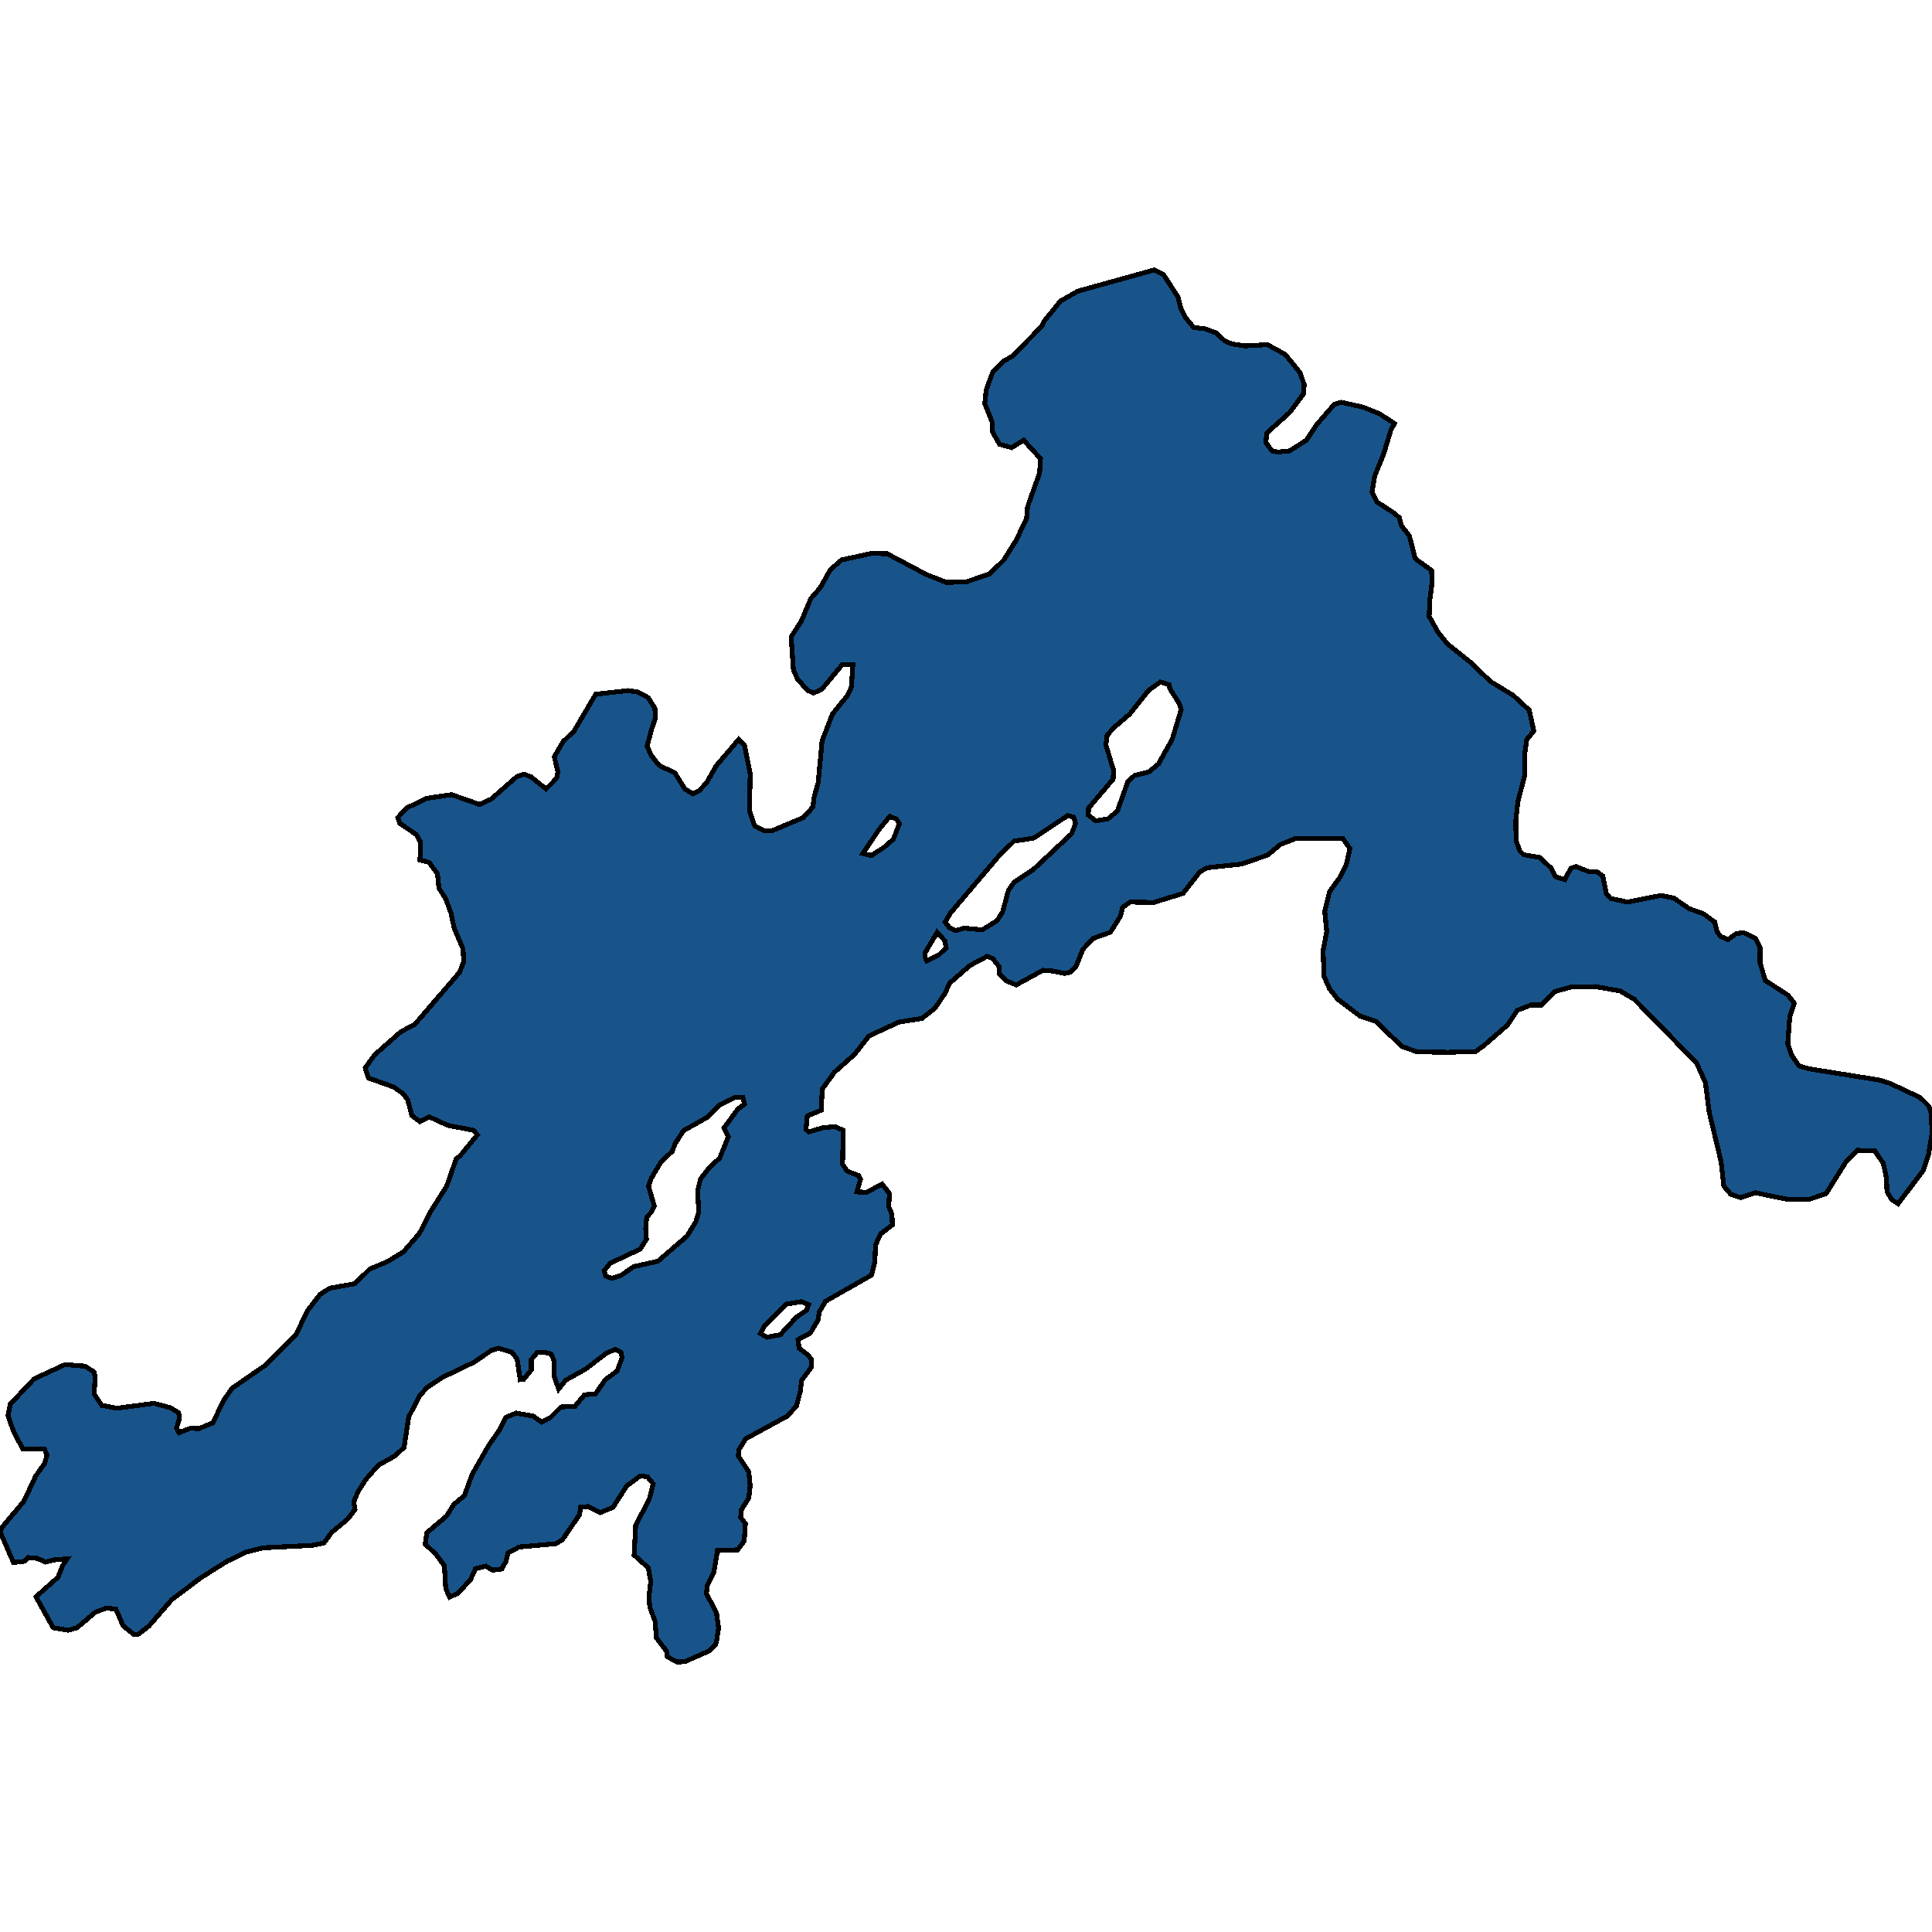 <svg xmlns="http://www.w3.org/2000/svg" width="400" height="400"><path d="m93.087 330.678-.801-1.774-.283-4.731-1.743-2.366-2.214-2.112.33-2.366 4.098-3.464 1.46-2.366 2.215-1.86 1.602-4.393 3.486-6.084 2.025-2.873 1.508-2.872 2.12-.845 3.486.591 1.743 1.268 1.743-.845 2.261-2.282 2.92-.169 1.98-2.366 2.26-.169 2.026-2.957 2.45-1.775 1.036-2.789-.235-1.098-1.178-.592-1.837.76-4.287 3.297-4.099 2.281-1.507 1.86-.99-2.874.048-3.042-.66-1.352-1.225-.338-1.648.084-1.178 1.437v2.113l-1.555 1.943-.754.085-.612-4.226-1.083-1.436-2.733-.845-1.507.422-3.58 2.451-6.501 3.127-3.251 2.112-1.649 1.86-2.167 4.309-.942 6.252-1.931 1.775-3.44 1.943-2.59 2.958-1.602 2.534-.848 2.028.236 1.606-1.46 1.943-3.346 2.788-1.601 2.197-2.403.507-10.128.507-3.486.845-4.052 1.943-5.511 3.464-5.936 4.478-4.758 5.492-2.214 1.69h-.942l-2.167-1.774-1.508-3.464-1.931-.17-2.214.761-3.91 3.295-1.837.507-3.063-.507-3.58-6.421 4.57-4.056.895-2.28.99-1.522-2.922.254-1.554.422-1.696-.76-1.837-.17-.754.761-2.356.254L0 317.075l.612-1.098 4.334-5.154 2.45-5.239 1.79-2.535.566-1.774-.566-1.268H4.711l-1.932-3.718-1.13-3.21.47-2.366 4.947-5.24 6.407-2.957 4.146.338 1.837 1.183.235 1.014-.188 3.55 1.555 2.365 3.156.592 7.679-1.014 3.439.929 1.648 1.014.189 1.099-.613 2.112.519.93 2.355-.93 1.743.084 2.874-1.182 2.308-4.732 1.696-2.45 6.736-4.648 6.549-6.507 2.26-4.817 2.686-3.465 1.979-1.267 5.181-.93 3.11-3.042 3.627-1.521 3.345-2.028 3.297-3.803 2.403-4.648 3.25-5.155 1.979-5.663.848-.676 3.533-4.31-.848-.93-5.276-1.014-3.863-1.775-1.884 1.015-1.696-1.268-.848-3.212-.895-1.267-2.026-1.437-5.229-1.86-.66-2.112 1.979-2.705 5.37-4.733 2.968-1.606L95.16 201.3l.848-2.198-.142-2.62-1.837-4.31-.66-3.128L92.24 186l-1.366-2.113-.283-2.959-1.743-2.367-1.884-.507.094-3.72-.848-1.52-3.439-2.367-.424-1.184 1.13-1.183.66-.761 4.146-2.029 5.229-.76 5.794 2.028 2.356-1.099 5.417-4.734 1.413-.422 1.414.507 3.156 2.536 2.167-2.198.283-1.268-.754-3.212 1.837-3.128 2.261-2.198 4.476-7.608 6.736-.761 2.073.338 2.026 1.099 1.413 2.198.141 2.029-.8 2.282-.943 3.55.801 1.86 1.743 2.198 3.156 1.438 2.12 3.38 1.649 1.015 1.225-.591 1.602-1.691 2.025-3.55 4.617-5.41 1.225 1.183 1.177 5.833-.14 7.692 1.083 3.212 2.072 1.015h1.367l6.642-2.79 1.978-2.198.189-1.86.895-3.212.8-8.622 2.168-5.58 3.156-3.888.754-1.691.282-4.565h-2.214l-4.145 4.988-1.743.845-1.225-.507-2.12-2.367-.848-1.86-.471-6.932 2.073-3.128 1.978-4.735 1.979-2.282 2.073-3.72 2.355-2.03 6.218-1.352 3.204.084 8.15 4.312 4.098 1.607 4.099-.085 4.899-1.69 2.92-2.875 2.544-4.059 2.167-4.565.189-2.367 2.497-7.018.188-2.96-3.486-3.804-2.497 1.522-2.496-.676-1.46-2.537v-1.86l-1.603-4.059.283-2.79 1.366-3.72 2.214-2.283 1.79-.93 6.219-6.342.377-.93 3.439-4.228 3.58-2.03 15.828-4.397 1.885.93 3.015 4.651.612 2.368.942 1.86 1.696 2.114 2.356.254 2.26.845 1.838 1.691 1.413.592 2.686.423 4.71-.254 3.722 2.03 3.062 3.805.848 2.452-.188 1.945-2.827 3.804-4.71 4.228-.236 1.945 1.272 1.775 1.13.254 2.544-.254 3.44-2.198 2.213-3.298 3.58-4.143 1.414-.422 4.57 1.014 3.344 1.353 3.156 2.03-.706 1.183-1.508 4.989-1.931 4.819-.519 3.213.99 2.029 3.674 2.367.99.93.424 1.607 1.648 2.113 1.225 4.735 3.392 2.452.047 2.79-.424 3.381-.141 3.298 1.837 3.297 1.979 2.451 4.758 3.805 4.145 3.973 4.711 2.874 3.298 3.044.942 4.311-1.46 1.775-.472 3.297.095 3.973-1.46 5.58-.425 3.803.047 4.311.801 2.114.754.76 3.392.592 2.308 2.198.942 1.775 1.885.592 1.271-2.367 1.037-.338 2.59 1.014 1.791.085 1.178.845.753 3.719.848.93 3.486.76 6.925-1.352 2.686.507 3.156 2.198 3.062 1.099 2.261 1.69.518 2.029.707.93 1.507.676 1.79-1.268 1.461-.169 2.45 1.183.942 1.86v3.127l1.083 3.72 4.711 3.042 1.32 1.69-.943 2.705-.424 5.663.754 2.282 1.554 2.282 1.885.592 14.745 2.366 2.214.676 6.265 2.958 1.79 1.775.519 1.437.141 4.31-.707 4.226-1.13 3.38-5.182 6.846-1.413-.93-.896-1.69-.094-2.62-.66-3.127-1.742-2.535-3.675-.17-2.355 2.451-4.052 6.508-3.674 1.268h-4.051l-6.972-1.437-3.063 1.014-1.978-.676-1.46-1.69-.566-5.071-2.45-10.226-.8-6.17-1.838-4.057-12.907-13.185-2.874-1.69-5.135-.93-4.946.085-3.44.93-2.779 2.789h-2.12l-2.873 1.098-2.026 3.043-4.758 4.141-1.837 1.353-5.7.169-6.407-.085-3.156-1.098-5.465-5.24-3.25-1.1-4.617-3.465-1.696-2.197-1.13-2.536-.189-5.325.754-3.973-.424-4.141.99-4.058 2.119-2.958 1.366-2.705.754-3.297-1.508-2.113h-9.657l-3.25 1.268-2.638 2.198-5.418 1.86-7.16.76-1.508.93-3.439 4.395-6.077 1.86-4.852-.084-1.555 1.098-.47 1.86-2.074 3.296-3.58 1.268-2.12 2.282-1.46 3.635-1.178 1.099-1.13.253-2.497-.507-1.979-.169-5.559 3.043-2.025-.845-1.413-1.437-.095-1.522-1.366-1.69-1.13-.423-3.628 1.944-4.145 3.635-.895 2.028-2.12 3.128-2.686 2.113-4.758.76-6.218 2.874-2.968 3.803-4.192 3.72-2.497 3.464-.236 4.395-2.873 1.183-.283 2.79.565.507 2.921-.846 2.45-.253 1.79.76-.141 7.015.942 1.437 2.355.93.424.76-.754 2.62 1.979.084 3.25-1.69 1.508 1.944-.141 2.704.66 1.606.093 2.197-2.45 1.86-1.036 2.281-.141 3.55-.707 2.704-9.516 5.408-1.272 2.197-.282 1.69-1.602 2.704-2.544 1.352.236 1.775 1.696 1.267.848 1.014-.047 1.69-1.979 2.705-.236 2.112-.8 3.127-1.885 2.112-8.668 4.732-1.413 2.281-.094 1.268 2.167 3.295.282 2.873-.282 2.535-1.508 2.366-.188 1.605.99 1.352-.236 3.549-1.367 1.858-4.192.17-.754 4.562-1.366 2.704-.141 1.69 2.072 3.886.424 3.21-.424 2.789-.188.591-1.178 1.267-5.182 2.281-1.649.085-1.978-1.098-.189-1.183-2.072-2.704-.283-3.464-1.084-2.872-.188-2.028.377-3.38-.518-2.788-2.921-2.62.33-6.252 2.78-5.238.847-3.295-1.225-1.437-1.46-.169-2.78 2.028-2.873 4.478-2.685 1.099-2.403-1.268-1.602.085-.235 1.605-3.533 5.154-1.366.845-7.585.676-2.308 1.183-.471 1.859-.848 1.52-1.885.254-1.366-.845-2.167.507-.99 2.197-2.59 2.872Zm33.635-65.992 1.932-.676 2.544-1.775 4.993-1.099 6.077-5.24 1.79-2.957.613-2.028-.236-4.395.613-2.45 1.837-2.367 2.12-1.944 1.79-4.394-.895-1.86 2.874-3.887 1.366-1.015-.33-1.352h-1.79l-3.062 1.522-2.638 2.62-4.805 2.704-1.696 2.62-.66 1.69-2.214 2.028-2.073 3.465-.612 1.69 1.225 4.142-.66 1.267-.942 1.014-.188 2.367.14 2.197-1.271 2.028-6.266 2.958-1.224 1.521.33 1.099Zm100.106-94.746 2.591-.422 1.932-1.606 2.12-6.002 1.413-1.353 3.015-.76 1.931-1.607 2.874-5.156 1.837-6.087-.33-1.183-2.025-3.213-.094-.76-1.838-.592-2.402 1.69-3.91 4.903-3.25 2.79-1.461 1.606-.283 2.03 1.602 5.24-.094 1.86-5.088 6.002-.047 1.437Zm-29.066 22.738 1.885-.507 3.721.338 3.015-1.86 1.178-1.774 1.225-4.565 1.225-1.69 3.957-2.62 7.867-7.355.848-2.113-.377-1.352-1.225-.339-7.02 4.65-4.145.676-3.109 3.043-10.034 11.834-1.083 1.86.895 1.183Zm-38.959 84.176 2.733-.507 3.344-3.633 2.12-1.437.424-1.183-1.507-.592-3.156.508-4.429 4.394-.895 1.69Zm21.623-99.729 2.591-1.69 1.932-1.69 1.272-3.213-.613-.93-1.366-.592-2.167 2.62-3.439 5.073Zm11.448 21.808 2.544-1.268 1.46-1.437-.236-1.437-1.601-1.775-2.45 4.142-.094.93Z" style="stroke:#000;fill:#18548a;shape-rendering:crispEdges;stroke-width:1px"/></svg>
